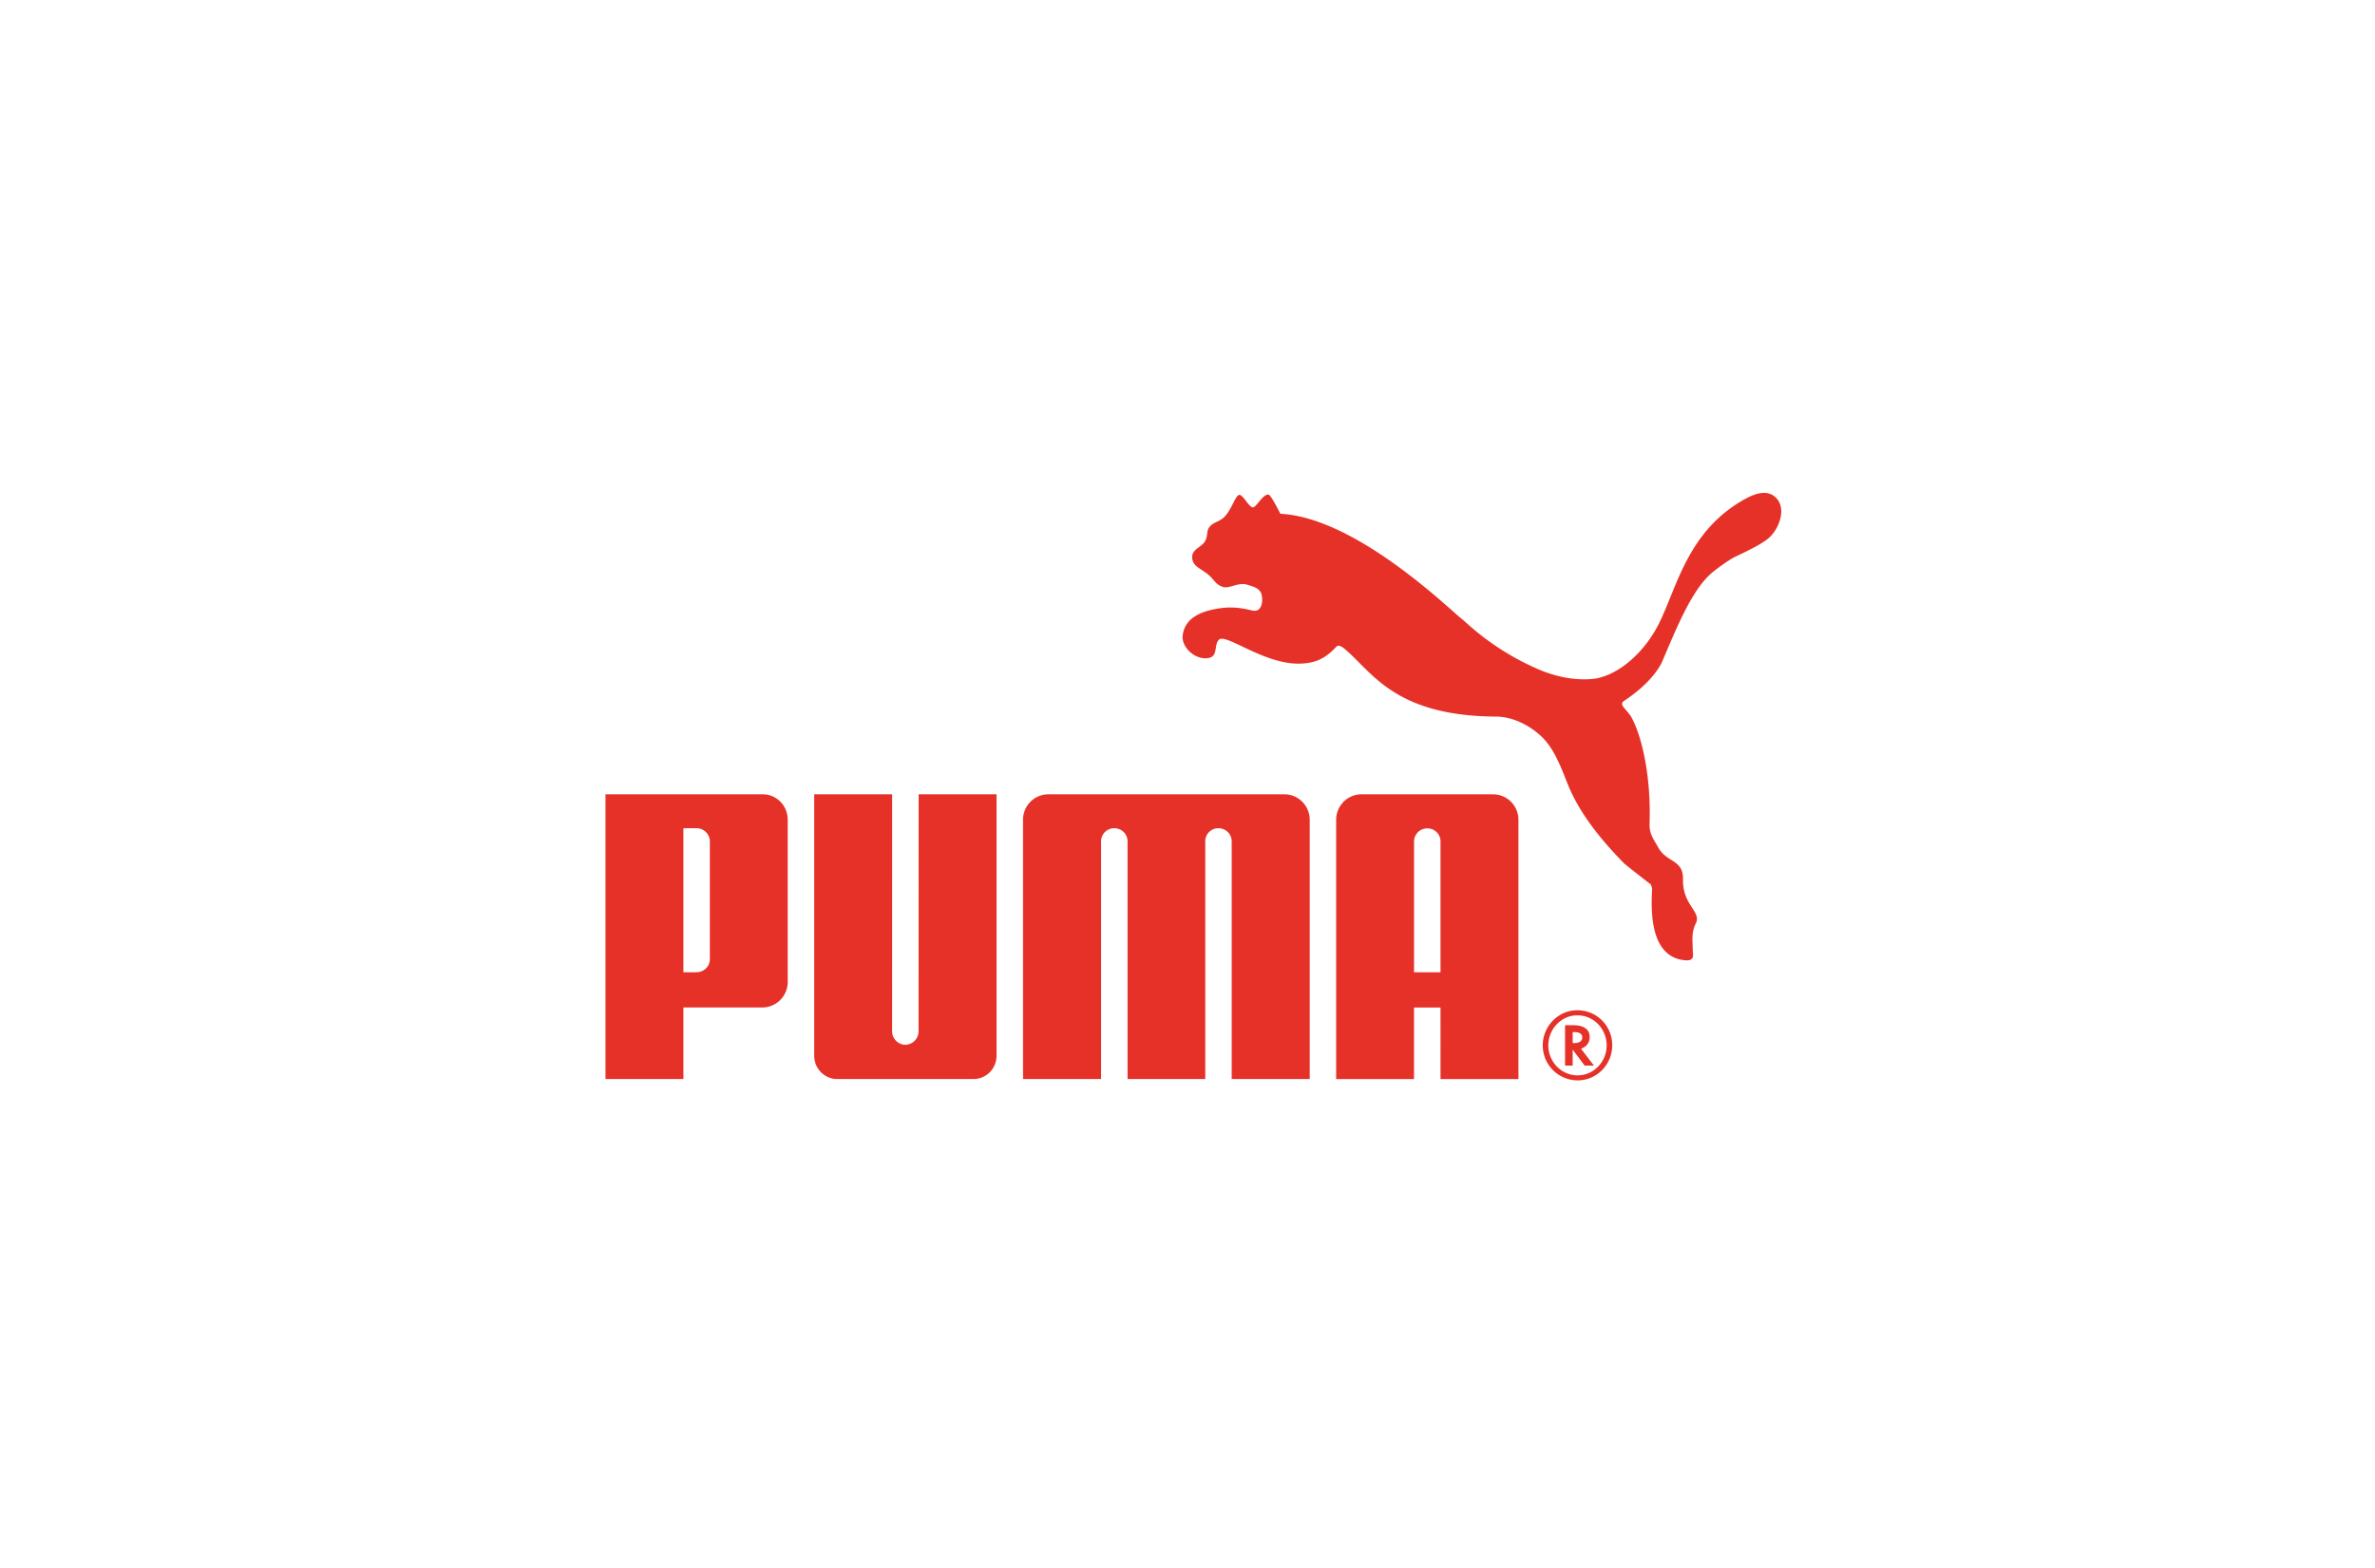 <svg xmlns="http://www.w3.org/2000/svg" width="156" height="103" fill="none"><path fill="#E63129" d="M81.395 32.516c-.253.039-.496.972-.984 1.458-.357.35-.803.329-1.04.763-.09.162-.06.438-.162.704-.2.531-.902.579-.902 1.157-.002.625.586.745 1.095 1.188.397.357.436.603.917.776.41.14 1.021-.318 1.571-.153.452.135.885.232.987.698.09.429-.006 1.094-.554 1.017-.185-.02-.985-.291-1.97-.186-1.186.135-2.54.523-2.672 1.85-.073.742.841 1.617 1.724 1.44.611-.122.322-.844.655-1.195.436-.45 2.906 1.57 5.203 1.57.967 0 1.686-.245 2.4-.996.067-.057.148-.18.252-.188.097.008.267.104.323.145 1.85 1.492 3.248 4.483 10.046 4.518.956.005 2.045.463 2.934 1.277.793.735 1.257 1.88 1.708 3.04.68 1.743 1.9 3.437 3.748 5.323.101.101 1.623 1.288 1.744 1.377.02.012.132.28.093.43-.045 1.13-.209 4.419 2.235 4.567.597.03.441-.39.441-.68-.002-.573-.106-1.142.195-1.728.412-.807-.873-1.178-.835-2.922.026-1.3-1.062-1.078-1.615-2.068-.318-.574-.601-.879-.58-1.58.124-3.95-.838-6.545-1.318-7.182-.374-.482-.684-.673-.342-.896 2.04-1.35 2.503-2.608 2.503-2.608 1.084-2.557 2.06-4.893 3.404-5.921.271-.212.966-.732 1.392-.937 1.255-.593 1.916-.953 2.28-1.309.577-.564 1.032-1.74.48-2.452-.688-.88-1.877-.182-2.402.13-3.749 2.232-4.302 6.17-5.6 8.431-1.036 1.807-2.721 3.133-4.227 3.242-1.13.084-2.347-.145-3.559-.679-2.948-1.296-4.56-2.97-4.94-3.266-.793-.613-6.941-6.666-11.922-6.914 0 0-.618-1.241-.774-1.262-.364-.046-.737.742-1.004.833-.252.084-.674-.854-.928-.812ZM59.466 68.647a.889.889 0 0 1-.867-.875l.001-15.584h-5.12v17.18c0 .841.68 1.528 1.514 1.528h8.95a1.52 1.52 0 0 0 1.513-1.529v-17.18H60.34l-.005 15.585a.89.89 0 0 1-.87.875Zm17.146-16.46h-7.75a1.67 1.67 0 0 0-1.665 1.678v17.031h5.126V55.274a.862.862 0 0 1 .866-.858c.478 0 .862.37.873.845v15.635h5.105V55.26a.856.856 0 0 1 .867-.844c.474 0 .865.379.869.858v15.622h5.125v-17.03c0-.93-.748-1.678-1.665-1.678h-7.751Zm-29.985 3.12a.878.878 0 0 0-.867-.891h-.87v9.463h.87c.451 0 .87-.361.867-.879v-7.693Zm3.436 10.888H44.89v4.701h-5.118V52.188h10.324c.924 0 1.645.753 1.645 1.685V64.51c0 .933-.749 1.685-1.678 1.685Zm53.53.517c-1.029 0-1.893.892-1.893 1.973 0 1.084.864 1.969 1.926 1.969 1.053 0 1.905-.885 1.905-1.97 0-1.082-.852-1.972-1.905-1.972h-.033Zm2.305 1.967c0 1.27-1.015 2.304-2.272 2.304a2.29 2.29 0 0 1-2.291-2.304c0-1.254 1.02-2.302 2.253-2.302a2.285 2.285 0 0 1 2.31 2.302Z"/><path fill="#E63129" d="M103.386 68.532c.356 0 .543-.126.543-.38 0-.225-.181-.34-.527-.34h-.102v.72h.086Zm1.31 1.48h-.611l-.785-1.05v1.05h-.5v-2.653h.525c.713 0 1.092.27 1.092.787a.77.77 0 0 1-.536.742l-.036.014.851 1.11Zm-10.077-6.13v-8.614a.86.86 0 0 0-.872-.842.866.866 0 0 0-.867.855v8.601h1.739Zm0 7.014V66.2h-1.74v4.697h-5.115v-17.03c0-.93.747-1.678 1.664-1.678h8.643c.92 0 1.666.748 1.666 1.677v17.031H94.62Z"/></svg>